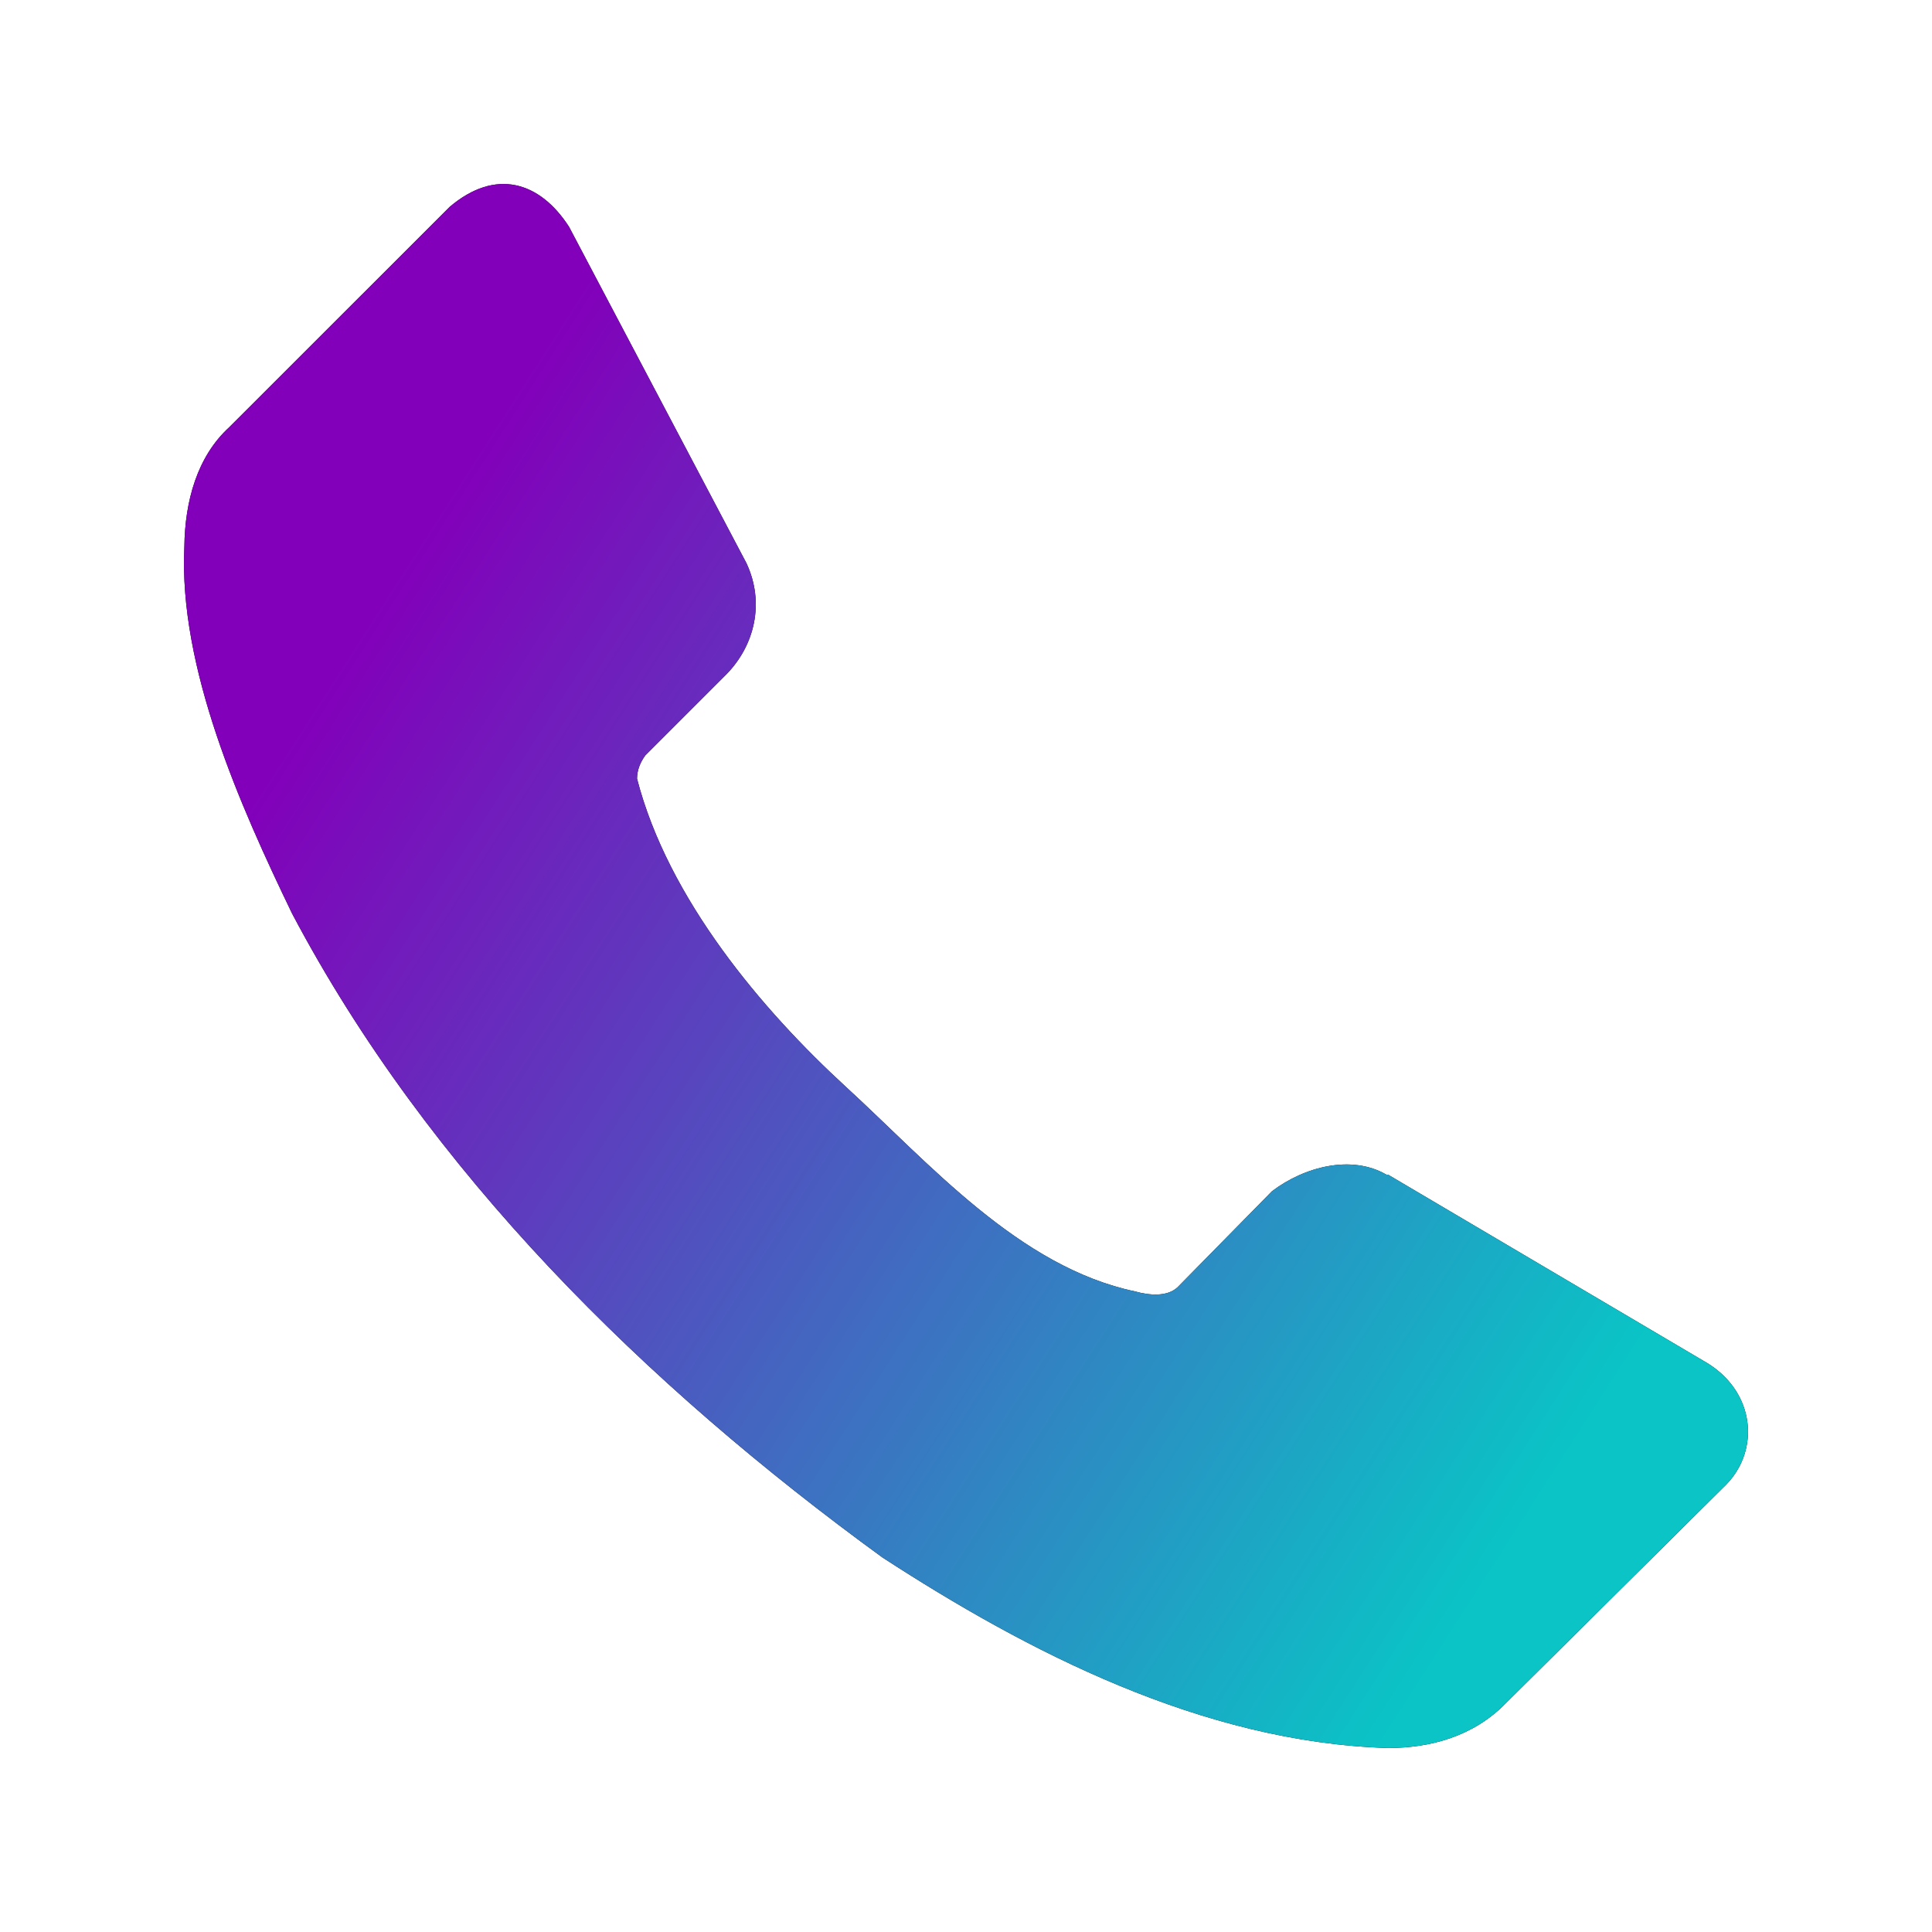 <svg width="42" height="42" viewBox="0 0 42 42" fill="none" xmlns="http://www.w3.org/2000/svg">
<path d="M37.528 32.272L32.734 37.027C32.026 37.753 31.088 37.999 30.175 38C26.136 37.879 22.317 35.895 19.182 33.857C14.036 30.114 9.315 25.472 6.351 19.862C5.215 17.51 3.881 14.508 4.008 11.883C4.02 10.895 4.286 9.926 4.982 9.289L9.775 4.498C10.771 3.651 11.733 3.944 12.37 4.93L16.227 12.243C16.633 13.109 16.4 14.037 15.794 14.656L14.028 16.422C13.919 16.571 13.85 16.741 13.848 16.926C14.525 19.547 16.577 21.964 18.389 23.627C20.202 25.289 22.15 27.542 24.678 28.075C24.991 28.163 25.374 28.193 25.598 27.985L27.652 25.896C28.36 25.359 29.383 25.097 30.139 25.536H30.175L37.131 29.642C38.152 30.282 38.259 31.52 37.528 32.272Z" fill="black"/>
<path d="M37.528 32.272L32.734 37.027C32.026 37.753 31.088 37.999 30.175 38C26.136 37.879 22.317 35.895 19.182 33.857C14.036 30.114 9.315 25.472 6.351 19.862C5.215 17.51 3.881 14.508 4.008 11.883C4.02 10.895 4.286 9.926 4.982 9.289L9.775 4.498C10.771 3.651 11.733 3.944 12.37 4.93L16.227 12.243C16.633 13.109 16.4 14.037 15.794 14.656L14.028 16.422C13.919 16.571 13.85 16.741 13.848 16.926C14.525 19.547 16.577 21.964 18.389 23.627C20.202 25.289 22.15 27.542 24.678 28.075C24.991 28.163 25.374 28.193 25.598 27.985L27.652 25.896C28.36 25.359 29.383 25.097 30.139 25.536H30.175L37.131 29.642C38.152 30.282 38.259 31.52 37.528 32.272Z" fill="url(#paint0_linear_260_256)"/>
<defs>
<linearGradient id="paint0_linear_260_256" x1="8" y1="13.5" x2="34.727" y2="30.645" gradientUnits="userSpaceOnUse">
<stop stop-color="#8200BA"/>
<stop offset="1" stop-color="#0AC4C6"/>
</linearGradient>
</defs>
</svg>
